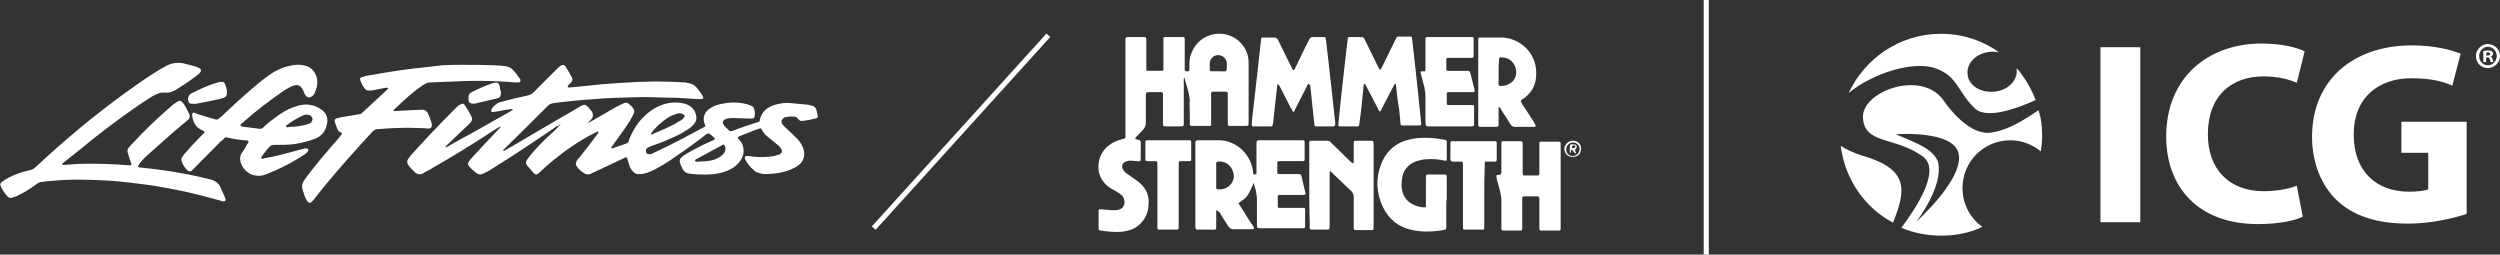 <?xml version="1.0" encoding="utf-8"?>
<!-- Generator: Adobe Illustrator 27.9.0, SVG Export Plug-In . SVG Version: 6.00 Build 0)  -->
<svg version="1.1" id="Ebene_2_00000054953043543783017660000002628757756657442711_"
	 xmlns="http://www.w3.org/2000/svg" xmlns:xlink="http://www.w3.org/1999/xlink" x="0px" y="0px" viewBox="0 0 540 55"
	 style="enable-background:new 0 0 540 55;" xml:space="preserve">
<rect x="0" y="0" width="540" height="55" fill="#333333" stroke="none"/>
<style type="text/css">
	.st0{fill:#FFFFFF;}
	.st1{enable-background:new    ;}
</style>
<g>
	<g>
		<rect x="453.7" y="10.2" class="st0" width="8.6" height="37.8"/>
	</g>
	<g>
		<g class="st1">
			<g>
				<path class="st0" d="M497.4,46.8c-1.6,0.8-5,1.6-9.7,1.6c-13.1,0-19.8-8.2-19.8-18.9c0-12.9,9.2-20.1,20.6-20.1
					c4.4,0,7.8,0.9,9.3,1.7l-1.7,6.8c-1.7-0.8-4.2-1.4-7.2-1.4c-6.8,0-12,4.1-12,12.5c0,7.5,4.5,12.3,12.1,12.3
					c2.6,0,5.5-0.5,7.1-1.2L497.4,46.8z"/>
				<path class="st0" d="M532.8,46.2c-2.7,0.9-7.6,2.1-12.6,2.1c-6.9,0-11.9-1.7-15.4-5c-3.4-3.2-5.4-8.2-5.4-13.7
					c0-12.6,9.2-19.8,21.6-19.8c4.8,0,8.6,1,10.5,1.8l-1.8,6.9c-2-0.9-4.6-1.6-8.8-1.6c-7.1,0-12.5,4.1-12.5,12.2
					c0,7.8,4.8,12.3,11.9,12.3c1.9,0,3.5-0.2,4.2-0.5V33h-5.8v-6.7h14.1L532.8,46.2C532.8,46.2,532.8,46.2,532.8,46.2z"/>
				<path class="st0" d="M537,12h0.3c0.3,0,0.6-0.1,0.6-0.3s-0.2-0.4-0.5-0.4c-0.1,0-0.2,0-0.3,0L537,12L537,12z M537,13.4h-0.6V11
					c0.2,0,0.5-0.1,1-0.1s0.8,0.1,0.9,0.2c0.1,0.1,0.2,0.3,0.2,0.5c0,0.3-0.2,0.5-0.5,0.6l0,0c0.2,0.1,0.3,0.3,0.4,0.6
					c0.1,0.4,0.1,0.5,0.2,0.6H538c-0.1-0.1-0.1-0.3-0.2-0.6c-0.1-0.3-0.2-0.4-0.5-0.4H537L537,13.4C537,13.4,537,13.4,537,13.4z
					 M535.5,12.1c0,1.2,0.9,2,1.9,2s1.9-0.9,1.9-2s-0.9-2-1.9-2S535.5,11,535.5,12.1 M540,12.1c0,1.4-1.2,2.6-2.6,2.6
					c-1.5,0-2.6-1.1-2.6-2.6c0-1.4,1.2-2.6,2.6-2.6C538.9,9.6,540,10.7,540,12.1"/>
				<path class="st0" d="M418.2,14.8c4.8,1.7,4.8,5.5,8.7,8.9c2.6,1.8,8.2,0,12.8-2.1c-1-2.6-2.4-4.9-4.1-6.9c0,0.1,0,0.1,0,0.2
					c0.3,2.4-1.8,4.6-4.8,4.9c-2.9,0.3-5.6-1.3-5.8-3.7c-0.3-2.4,1.8-4.6,4.8-4.9c0.6-0.1,1.4,0,2,0.1c-3.5-2.5-7.8-4-12.6-4
					c-8.8,0-16.4,5.3-19.9,12.8C404.5,15.8,413.4,13,418.2,14.8"/>
				<path class="st0" d="M402.2,33.6c-1.9-0.6-3.4-1.3-4.6-2.1c0.9,7.2,5.2,13.4,11.3,16.6C411.6,41.2,412.6,36.6,402.2,33.6"/>
				<path class="st0" d="M419.6,21.4c-4.9-6.3-17.6-1.6-17.2,4.1s6.6,3.9,12.8,8.2c4.1,2.8-0.8,10.5-4.5,15.5
					c2.6,1.1,5.5,1.7,8.6,1.7c3.2,0,6.2-0.6,8.9-1.9c-2.6-1.8-4.3-4.9-4.3-8.4c0-5.7,4.6-10.3,10.3-10.3c2.5,0,4.8,0.9,6.6,2.4
					c0.2-1.2,0.3-2.3,0.3-3.4c0-1.9-0.2-3.8-0.8-5.5c-3,2.1-6.6,4.3-10,4.8C426.9,29.3,422.8,26.1,419.6,21.4 M413.9,47.9
					c0,0,6-7.6,4.7-13c-1.2-2.8-4.4-3.9-9.1-5.9c0,0,12.8-1,13.6,4.4C424,38.9,413.9,47.9,413.9,47.9"/>
			</g>
		</g>
	</g>
</g>
<path class="st0" d="M127.1,26.4c0.3,0.1,0.5-0.2,0.8-0.3c1.7-1,3.3-1.9,5-2.9c0.6-0.3,1.2-0.6,1.8-0.9c0.5-0.2,0.9-0.1,1.2,0.2
	c0.3,0.3,0.6,0.5,0.8,0.8c0.3,0.4,0.4,0.8,0.2,1.2c-0.3,0.6-0.6,1.2-0.9,1.7c-1.1,1.7-2.3,3.3-3.5,5c-0.2,0.3-0.4,0.5-0.5,0.8
	c0.1,0,0.1,0.1,0.1,0.1c1.1-0.4,2.1-0.7,3.2-1.1c0.2-0.1,0.4-0.2,0.5-0.5c0.1-0.2,0.1-0.4,0.2-0.6c0.8-2,2-3.8,3.6-5.2
	c1.5-1.3,3.2-2.2,5.2-2.5c1-0.1,2.1-0.1,3.1,0.2c1.4,0.4,2.3,1.3,2.5,2.8c0.1,0.6-0.1,1.1-0.5,1.6c-0.3,0.4-0.7,0.7-1.1,1
	c-0.9,0.6-1.9,1.2-2.8,1.6c-1.7,0.8-3.4,1.5-5.2,2.1c-0.2,0.1-0.3,0.1-0.5,0.2c-0.7,0.3-0.9,0.6-0.7,1.3c0.1,0.2,0.2,0.3,0.4,0.3
	c0.3,0,0.6,0,0.8-0.1c0.4-0.2,0.9-0.4,1.3-0.6c3.2-1.5,6.4-3.2,9.5-4.9c0.2-0.1,0.4-0.2,0.6-0.3c0.2-0.1,0.2-0.2,0.1-0.4
	c-0.1-0.2-0.1-0.4-0.2-0.5c-0.3-1.2,0.1-2.2,1-2.9c0.4-0.3,0.9-0.6,1.4-0.8c2.2-0.7,4.5-0.9,6.8-0.3c0.1,0,0.2,0,0.3,0.1
	c0.4,0.2,1,0.2,1.2,0.7c0.3,0.6,0.3,1.2,0.2,1.8c0,0.3-0.2,0.5-0.5,0.5s-0.5,0-0.8,0c-1.1,0-2.1-0.1-3.2-0.1c-0.4,0-0.9,0-1.3,0.1
	c-0.2,0-0.4,0.1-0.6,0.2c-0.4,0.2-0.6,0.5-0.4,0.9c0.3,0.7,0.9,1.1,1.4,1.6c0.2,0.1,0.4,0,0.5,0c1.6-0.6,3.3-1.2,4.9-1.7
	c0.3-0.1,0.6-0.2,0.9-0.3c0.1,0,0.2-0.1,0.2-0.3c0.5-2.4,2.3-3.2,4.3-3.6c0.9-0.2,1.8-0.2,2.7-0.1c1.1,0.1,2.1,0.2,3.2,0.3
	c0.3,0,0.6,0.1,0.9,0.2c0.7,0.1,1.1,0.5,1.2,1.2c0.1,0.3,0.1,0.6,0.2,0.9c0.1,0.5,0,0.6-0.5,0.7c-0.4,0.1-0.9,0.2-1.3,0.3
	c-0.4,0.1-0.9,0.1-1.3,0.2c-0.4,0.1-0.8,0-1.1-0.4c-0.2-0.4-0.6-0.5-1-0.5c-0.6-0.1-1.2,0-1.7,0.1c-0.2,0-0.3,0.1-0.4,0.2
	c-0.5,0.3-0.6,0.7-0.4,1.2c0.2,0.3,0.4,0.5,0.6,0.7c0.5,0.5,1,0.9,1.5,1.4c0.6,0.6,1.3,1.2,1.8,1.9c0.5,0.7,0.8,1.4,0.9,2.2
	c0.1,0.8-0.1,1.5-0.6,2.2c-0.4,0.5-0.9,0.8-1.4,1.1c-1,0.5-2.1,0.9-3.2,1.1c-0.9,0.2-1.8,0.2-2.7,0.3c-0.6,0-1.2,0-1.7-0.2
	c-0.4-0.1-0.8-0.2-1.1-0.5c-0.9-0.7-1.5-1.5-2-2.4c0-0.1-0.1-0.2-0.1-0.3c-0.1-0.3,0.1-0.5,0.4-0.5c0.4,0,0.7,0,1.1,0.1
	c1.6,0.2,3.2,0.2,4.8-0.1c0.4-0.1,0.8-0.2,1.1-0.3c0.6-0.3,0.8-0.7,0.4-1.3c-0.2-0.3-0.4-0.6-0.7-0.8c-0.4-0.3-0.8-0.6-1.1-0.9
	c-0.9-0.7-1.9-1.4-2.4-2.5c-0.1-0.2-0.3-0.2-0.5-0.1c-0.6,0.2-1.3,0.4-1.9,0.7c-0.8,0.3-1.7,0.6-2.5,1c-0.3,0.1-0.3,0.3-0.1,0.5
	c0.4,0.4,0.7,0.8,0.9,1.3c0.3,0.9,0.3,1.7,0,2.5c-0.4,1-1.1,1.8-2,2.4c-0.9,0.6-2,1-3,1.2c-0.9,0.2-1.9,0.3-2.9,0.3
	c-1.2,0-2.4,0-3.7-0.2c-0.6-0.1-1-0.4-1.3-0.9c-0.2-0.5-0.5-0.9-0.6-1.4c-0.2-0.5,0-1,0.4-1.3c0.3-0.3,0.7-0.5,1-0.7
	c1.7-1,3.5-1.9,5.3-2.7c0.3-0.1,0.6-0.2,0.8-0.5v-0.1c-0.4-0.4-0.8-0.8-1.3-1.1c-0.6,0.1-1,0.6-1.4,0.9c-1.8,1.3-3.5,2.6-5.3,3.8
	c-1.4,1-2.9,2-4.4,2.8c-0.9,0.5-1.9,1-2.9,1.2c-0.3,0.1-0.6,0.1-1,0.1c-0.7,0.1-1.2-0.3-1.6-0.8c-0.3-0.4-0.5-0.8-0.6-1.2
	c-0.1-0.3-0.2-0.7-0.3-1c-0.2-0.7-0.2-0.8-0.9-0.4c-2.3,1.1-4.5,2.1-6.8,3.2c-0.2,0.1-0.3,0.2-0.5,0.2c-0.4,0.1-0.8,0.1-1.1-0.1
	c-0.6-0.4-1.2-0.8-1.6-1.4c-0.4-0.5-0.4-0.8-0.1-1.4c0.1-0.2,0.3-0.4,0.5-0.6c1.3-1.6,2.5-3.2,3.7-4.8c0.2-0.3,0.4-0.5,0.5-0.8
	c-0.2-0.2-0.3-0.1-0.4,0c-1,0.5-2,1-3,1.6c-3.3,2-6.3,4.3-9.1,6.9c-0.1,0.1-0.3,0.3-0.4,0.4c-0.5,0.4-0.8,0.4-1.2-0.1
	c-0.4-0.5-0.9-1-1.3-1.5s-0.3-1,0-1.4c0.4-0.5,0.8-1,1.2-1.5c1.4-1.6,2.9-3.1,4.5-4.5c0.3-0.3,0.6-0.6,0.9-0.9
	c0.1-0.1,0.2-0.2,0.1-0.3c0.1,0,0.2,0,0.3-0.1c0.1-0.1,0.2-0.2,0.4-0.3c-0.1,0-0.1,0,0,0c0,0,0,0,0,0.1c-0.3,0-0.6,0-0.7,0.3
	c-0.4,0-0.6,0.2-0.8,0.4c-3.7,2.5-7.4,5-11.2,7.4c-1,0.6-2,1.3-3,1.9c-0.4,0.2-0.8,0.4-1.2,0.6c-0.6,0.3-1.1,0.2-1.6-0.2
	s-1-0.8-1.4-1.3c-0.4-0.4-0.4-0.8,0-1.3c0.2-0.3,0.5-0.5,0.7-0.8c2-2.2,4-4.3,6.1-6.5v-0.1v0.1c-0.1,0-0.2,0-0.3,0
	c-0.2,0.1-0.4,0.3-0.7,0.4c-4.7,3.1-9.4,6-14.3,8.8c-0.5,0.3-1,0.5-1.4,0.8c-0.8,0.4-1.5,0.3-2.1-0.4c-0.4-0.4-0.8-0.8-1.1-1.2
	c-0.5-0.7-0.4-1.2,0.1-1.8c0.1-0.1,0.2-0.2,0.3-0.4c2.9-3.2,5.9-6.4,9-9.5c0.3-0.3,0.7-0.7,1-1c0.2-0.2,0.4-0.4,0.7-0.5
	c0.5-0.3,0.8-0.3,1.1,0.3c0.5,0.7,0.9,1.4,1.3,2.2c0.3,0.6,0.2,0.9-0.2,1.4c-0.2,0.2-0.3,0.3-0.5,0.5c-1.5,1.4-2.9,2.8-4.4,4.2
	c-0.2,0.2-0.5,0.4-0.5,0.7c0,0,0,0-0.1,0l0,0v-0.1c0.3,0.1,0.5-0.1,0.7-0.2c1.6-0.9,3.1-1.8,4.7-2.6c2.8-1.6,5.7-3.2,8.5-4.8
	c0.3-0.2,0.6-0.3,0.8-0.5c-0.2-0.2-0.4-0.1-0.6-0.1c-1,0.1-1.9,0.3-2.9,0.5c-0.3,0-0.6,0.1-1,0.1c-0.1,0-0.2-0.1-0.2-0.3
	c0-0.2,0.1-0.4,0.2-0.5c0.5-0.7,1.1-1.2,2-1.4c1-0.3,2.1-0.5,3.1-0.8c0.9-0.2,1.8-0.4,2.7-0.6c0.5-0.1,0.9-0.4,1.3-0.8
	c1.6-1.6,3.2-3.2,4.8-4.8c0.3-0.3,0.7-0.7,1.1-0.9c0.3-0.1,0.5-0.1,0.7,0.1c0.1,0.1,0.2,0.2,0.3,0.4c0.4,0.6,0.8,1.3,1.1,1.9
	c0.4,0.7,0.3,0.9-0.2,1.5c-0.2,0.2-0.5,0.4-0.6,0.7c0.1,0.2,0.2,0.2,0.4,0.2c1.4-0.1,2.8-0.3,4.2-0.4c0.9-0.1,1.9-0.2,2.8-0.3
	c2.6-0.2,5.2-0.4,7.8-0.5c1.3,0,2.6-0.1,3.9-0.1c2,0,4.1,0.1,6.1,0.2c0.2,0,0.4,0,0.6,0.1c1,0.1,1.7,0.5,2.3,1.3
	c0.4,0.5,0.8,1,1.1,1.6c0.2,0.3,0.1,0.6-0.3,0.6c-0.3,0-0.6,0-0.9,0c-1.9-0.1-3.9-0.3-5.8-0.3c-2.4,0-4.8-0.2-7.2-0.1
	c-3,0.1-6,0.1-9.1,0.4c-3,0.2-6.1,0.5-9.1,0.9c-0.4,0.1-0.7,0.2-1,0.5c-3.2,3.2-6.4,6.4-9.6,9.5c-0.1,0.1-0.1,0.1-0.1,0.3
	c0.3,0,0.5-0.2,0.7-0.3c3-1.7,5.9-3.5,8.9-5.2c2.3-1.4,4.7-2.7,7-4.1c0.9-0.5,1.1-0.5,1.8,0.2c0.2,0.2,0.4,0.5,0.6,0.7
	c0.5,0.7,0.5,1.3,0,1.9C127.5,26,127.3,26.2,127.1,26.4C127.1,26.2,127,26.3,127.1,26.4c-0.2,0-0.2,0.1-0.1,0.3h-0.1v-0.1
	C127,26.6,127.1,26.5,127.1,26.4z M140.6,29.1c0.3-0.1,0.4-0.1,0.5-0.2c1.6-0.7,3.1-1.3,4.6-2.1c0.5-0.3,0.9-0.6,1.4-0.8
	c0.3-0.2,0.5-0.4,0.7-0.7c0.2-0.2,0.1-0.5-0.2-0.6c-0.5-0.3-1-0.3-1.5-0.1c-0.6,0.2-1.2,0.4-1.8,0.8c-1.4,0.9-2.6,2-3.6,3.3
	C140.7,28.7,140.7,28.8,140.6,29.1z M151.3,34.9c0.6,0,1.3-0.1,2.1-0.2c0.7-0.1,1.4-0.4,2.1-0.8c0.4-0.3,0.8-0.6,1-1
	s0.3-0.8,0.1-1.3c-0.2-0.4-0.3-0.5-0.7-0.2c-1.7,0.9-3.3,1.8-5,2.7c-0.3,0.2-0.7,0.2-0.8,0.7c0.3,0.2,0.7,0.1,1,0.1
	C151.1,34.9,151.1,34.9,151.3,34.9z"/>
<path class="st0" d="M255.8,16.7c-0.2,0.5-0.1,0.9-0.1,1.2c0,2.8,0,5.7,0,8.5c0,0.9,0,0.9-0.9,0.9s-1.9,0-2.8,0
	c-0.8,0-0.8,0-0.8-0.9c0-1.7,0-3.4,0-5.1c0-1.6,0.2-1.4-1.4-1.4c-0.5,0-0.9,0-1.4,0c-0.9,0-0.9,0-0.9,0.9c0,0.6,0,1.3,0,1.9
	c0,1.3,0,2.6,0,3.9c0,0.5-0.2,0.9-0.5,1.3c-0.5,0.5-1,1.1-1.5,1.6c-0.1,0.1-0.3,0.3-0.3,0.5c0.3,0.2,0.8,0.1,1.1,0.4
	c0.2,0.3,0.1,0.8,0.1,1.2c0,0.8,0,1.6,0,2.4c0,0.3,0,0.5-0.1,0.8c-0.3,0.1-0.5,0-0.8,0c-0.4,0-0.8-0.1-1.2-0.1c-0.3,0-0.5,0-0.8,0.1
	c-0.5,0.1-1,0.4-1.1,1c-0.1,0.5,0.2,0.9,0.5,1.3c0.2,0.2,0.4,0.3,0.5,0.4c0.7,0.5,1.3,0.9,2,1.4c0.3,0.2,0.7,0.5,1,0.8
	c1.2,1.2,1.8,2.5,1.7,4.2c0,0.6-0.1,1.2-0.2,1.7c-0.5,1.8-1.6,3.1-3.3,3.9c-1,0.4-2.1,0.6-3.2,0.6c-1.2,0-2.4-0.1-3.6-0.3
	c-0.5-0.1-0.5-0.1-0.5-0.6c0-1.2,0-2.4,0-3.6c0-0.4,0.1-0.4,0.5-0.4s0.7,0.1,1.1,0.1c0.6,0.1,1.2,0.1,1.8,0.1c0.3,0,0.6,0,0.9-0.1
	c0.8-0.2,1.2-0.7,1.3-1.5c0-0.7-0.2-1.3-0.7-1.7c-0.3-0.3-0.7-0.5-1-0.7c-0.5-0.3-0.9-0.5-1.4-0.8c-3.7-2.4-3-7.2-0.3-9.2
	c0.9-0.7,1.9-1.1,3.1-1.4c0.5-0.1,0.5-0.1,0.5-0.6c0-0.3,0-0.5,0-0.8c0-6.5,0-12.9,0-19.4c0-1.3-0.1-1.2,1.2-1.2c0.9,0,1.9,0,2.8,0
	c0.4,0,0.5,0.1,0.5,0.5c0,0.2,0,0.5,0,0.7c0,1.7,0,3.4,0,5.1c0,0.3,0,0.5,0,0.8c0,0.1,0.1,0.2,0.3,0.2c0.1,0,0.2,0,0.3,0
	c0.8,0,1.7,0,2.5,0c0.6,0,0.6-0.1,0.6-0.6s0-0.9,0-1.4c0-1.4,0-2.8,0-4.2c0-0.3,0-0.5,0-0.8c0-0.2,0.1-0.3,0.4-0.3h0.1
	c1.2,0,2.4,0,3.6,0c0.4,0,0.5,0.1,0.5,0.5c0,1.9,0,3.7,0,5.6c0,0.3,0,0.6,0,0.9c0,0.2,0.1,0.4,0.4,0.4c0.1,0,0.3,0,0.4,0
	c0.2,0,0.2-0.1,0.2-0.3c0-0.4,0-0.8,0-1.3c0-0.9,0.2-1.9,0.6-2.7c1.2-2.7,3.9-4,6.4-3.8c3.1,0.3,5.2,2.5,5.7,5.1
	c0.1,0.5,0.1,1,0.1,1.4c0,4.2,0,8.4,0,12.5c0,0.9,0,0.9-0.8,0.9c-1,0-1.9,0-2.9,0c-0.8,0-0.8,0-0.8-0.8c0-1.7,0-3.5,0-5.2
	c0-1.6,0.2-1.4-1.4-1.4c-0.6,0-1.2,0-1.7,0s-0.5,0.1-0.5,0.6c0,0.2,0,0.5,0,0.7c0,1.7,0,3.4,0,5.1c0,0.3,0,0.5,0,0.8
	c0,0.1-0.1,0.2-0.3,0.2c-0.1,0-0.3,0-0.4,0c-1.1,0-2.1,0-3.2,0c-0.7,0-0.7,0-0.7-0.7c0-0.6,0-1.2,0-1.8c0-1.1-0.1-2.1,0-3.2
	C256.8,19.9,256.3,18.4,255.8,16.7z M263.1,15.4L263.1,15.4c0.1,0,0.2,0,0.3,0c1.9,0,1.5,0.3,1.6-1.7c0-0.1,0-0.1,0-0.2
	c-0.2-0.9-0.9-1.6-1.9-1.6c-0.9,0-1.7,0.7-1.8,1.7c0,0.5,0,1,0,1.4c0,0.2,0.1,0.4,0.4,0.4C262.1,15.4,262.6,15.4,263.1,15.4z"/>
<path class="st0" d="M29.8,36c0.2,0.2,0.5,0.2,0.7,0.2c5,0.5,9.9,1.3,14.7,2.5c1.3,0.3,2.2,0.9,2.6,2.2c0.3,0.7,0.7,1.4,0.9,2.1
	c0.1,0.3-0.1,0.5-0.4,0.5c-0.3,0-0.6-0.1-0.8-0.2c-2.9-0.8-5.9-1.6-8.9-2.2c-2.6-0.5-5.1-1-7.7-1.3c-2.1-0.3-4.2-0.5-6.2-0.7
	c-2.9-0.2-5.7-0.3-8.6-0.3c-2.1,0-4.2,0.2-6.4,0.4c-0.2,0-0.4,0.1-0.7,0.1c-0.5,0-0.9,0.3-1.3,0.6c-1.3,1-2.7,1.8-4.2,2.5
	c-0.3,0.1-0.6,0.2-0.9,0.3c-0.4,0.1-0.8,0-1.1-0.4c-0.5-0.6-1-1.3-1.3-2c-0.2-0.4-0.2-0.7,0.2-1c0.5-0.4,1-0.7,1.6-1
	c1.4-0.7,2.8-1.2,4.3-1.5c0.6-0.1,1.1-0.4,1.5-0.8c6.2-5.8,12.7-11.2,19.6-16.2c2-1.4,3.9-2.8,6-4.1c0.8-0.5,1.6-1,2.4-1.4
	c1.2-0.7,2.5-0.9,3.9-0.6c0.8,0.2,1.6,0.4,2.3,0.6c0.3,0.1,0.6,0.2,0.8,0.3c0.7,0.3,0.8,0.7,0.3,1.2c-0.2,0.2-0.4,0.4-0.7,0.6
	c-1.4,1.1-2.9,2-4.4,3c-0.7,0.4-1.5,0.7-2.3,0.6c-1.1-0.1-1.9,0.3-2.8,0.8c-4.3,2.7-8.3,5.7-12.3,8.8c-2.2,1.8-4.4,3.6-6.6,5.3
	c-0.2,0.1-0.3,0.3-0.5,0.4c-0.1,0.1-0.2,0.1-0.1,0.2c0,0,0.1,0.1,0.2,0.1c0.2,0,0.4,0,0.6,0c0.9-0.1,1.8-0.1,2.7-0.2
	c3.6-0.1,7.3,0,10.9,0.3c0.1,0,0.3,0,0.4,0s0.2-0.1,0.2-0.2c0-0.2-0.1-0.4-0.2-0.6c-0.2-0.6-0.4-1.3-0.6-1.9
	c-0.1-0.4-0.1-0.8,0.2-1.1c0.3-0.4,0.6-0.7,1-1.1c2.5-2.7,5.1-5.2,7.9-7.6c0.4-0.4,0.9-0.8,1.4-1.1c0.7-0.5,1-0.4,1.5,0.2
	c0.5,0.7,0.9,1.5,1.3,2.4c0.2,0.4,0.1,0.8-0.2,1.1c-0.2,0.2-0.5,0.4-0.7,0.6c-2.7,2.2-5.3,4.6-7.9,6.9c-0.6,0.5-1.2,1.1-1.7,1.7
	C30,35.6,29.8,35.8,29.8,36z"/>
<path class="st0" d="M262.7,45.4c0,1,0,1.9,0,2.9c0,1.5,0.2,1.3-1.3,1.3c-0.9,0-1.8,0-2.7,0c-0.4,0-0.4-0.1-0.5-0.5
	c0-0.2,0-0.5,0-0.7c0-5.6,0-11.3,0-16.9c0-1.2-0.1-1.2,1.1-1.2c1.3,0,2.5,0,3.8,0c3.6-0.1,6.9,2.7,7.5,6.4c0,0.3,0.1,0.5,0.1,0.8
	c0,0.1,0.2,0.2,0.3,0.2c0.2,0,0.3-0.1,0.4-0.2c0-0.3,0-0.6,0-0.9c0-1.8,0-3.6,0-5.4c0-0.8,0-0.9,0.9-0.9c2.9,0,5.8,0,8.7,0
	c0.1,0,0.2,0,0.3,0c0.5,0,0.5,0.1,0.5,0.5c0,1.2,0,2.4,0,3.6c0,0.4-0.1,0.4-0.5,0.4c-0.3,0-0.6,0-0.9,0c-1.3,0-2.6,0-4,0
	c-0.5,0-0.5,0.1-0.5,0.5c0,0.6,0,1.3,0,1.9c0,0.4,0.1,0.4,0.5,0.4c1.1,0,2.2,0,3.3,0c0.3,0,0.6,0,0.9,0s0.4,0.1,0.5,0.4
	c0.3,1.3,0.6,2.6,0.9,3.8c0,0.1,0,0.1,0,0.2c-0.3,0.1-0.6,0.1-0.8,0.1c-1.4,0-2.8,0-4.2,0c-0.2,0-0.5,0-0.7,0s-0.3,0.1-0.3,0.3
	c0,0.7,0,1.5,0,2.2c0,0.2,0.1,0.3,0.3,0.3c0.2,0,0.4,0,0.7,0c1.3,0,2.6,0,3.9,0c0.2,0,0.5,0,0.7,0s0.3,0.1,0.3,0.3c0,0.5,0,1,0,1.5
	c0,0.7,0,1.5,0,2.2c0,0.3-0.1,0.4-0.4,0.4c-0.2,0-0.3,0-0.5,0c-2.9,0-5.7,0-8.6,0c-0.9,0-0.9,0-0.9-0.9c0-1.6,0-3.3,0-4.9
	c0-1-0.1-2-0.4-2.9c-0.1-0.4-0.2-0.7-0.3-1.1c-1.5,3.6-1.8,3.2-3.3,4.4c0.3,0.5,0.6,0.9,0.9,1.4c0.3,0.4,0.6,0.9,0.8,1.3
	c0.3,0.5,0.6,0.9,0.9,1.4c0.3,0.4,0.6,0.8,0.8,1.3c-0.1,0.2-0.3,0.2-0.4,0.2c-1.4,0-2.8,0-4.2,0c-0.4,0-0.6-0.2-0.9-0.5
	c-0.7-1.1-1.4-2.1-2-3.2C263.2,45.8,263.1,45.5,262.7,45.4z M262.7,37.9L262.7,37.9c0,0.1,0,0.3,0,0.4c0,0.7,0,1.5,0,2.2
	c0,0.3,0.1,0.4,0.4,0.4c0.2,0,0.4,0,0.6,0c1.3-0.1,2.3-0.9,2.7-2.1c0.5-1.6-0.8-4.1-3.2-3.9c-0.4,0-0.5,0.1-0.5,0.5
	C262.7,36.2,262.7,37.1,262.7,37.9z"/>
<path class="st0" d="M53.7,30.5c-0.3-0.2-0.6-0.2-0.9-0.2c-1.2-0.1-2.5-0.3-3.7-0.6c-0.3-0.1-0.5,0-0.7,0.2
	c-0.2,0.3-0.5,0.5-0.8,0.7c-1.8,1.9-3.7,3.7-5.5,5.6c-0.2,0.2-0.4,0.4-0.6,0.6c-0.3,0.3-0.7,0.3-1,0c-0.6-0.6-1.1-1.3-1.3-2.1
	c-0.1-0.2,0-0.5,0.1-0.7c0.2-0.2,0.3-0.5,0.5-0.7c1.2-1.4,2.5-2.8,3.8-4.1c0.2-0.2,0.3-0.3,0.5-0.5c0.1-0.1,0.1-0.3-0.1-0.4
	c-0.3-0.1-0.5-0.3-0.8-0.4c-1.1-0.7-1.6-1.8-1.7-3.1c0-0.4,0.2-0.6,0.6-0.4c1.2,0.5,2.5,0.8,3.8,1.2c0.2,0.1,0.4,0.1,0.7,0.2
	c0.2,0.1,0.4,0,0.6-0.1c0.2-0.2,0.4-0.4,0.6-0.5c2.4-2.3,4.8-4.5,7.3-6.6c1-0.9,2.1-1.7,3.2-2.5c1.3-0.9,2.8-1.6,4.4-1.9
	c0.9-0.2,1.8-0.3,2.8-0.1c1.5,0.2,2.5,1.2,2.9,2.6c0.3,1.1,0.1,2.2-0.4,3.3c-0.1,0.3-0.3,0.6-0.6,0.8c-0.5,0.4-1.1,0.3-1.4-0.2
	c-0.2-0.2-0.3-0.5-0.4-0.8s-0.3-0.6-0.5-0.9c-0.3-0.4-0.8-0.6-1.3-0.5c-0.4,0.1-0.8,0.2-1.1,0.4c-0.6,0.3-1.1,0.6-1.7,1
	c-3,2.1-5.9,4.3-8.7,6.8c-0.1,0.1-0.2,0.2-0.3,0.3c-0.1,0.1-0.1,0.3,0.1,0.4c0.5,0.1,1,0.2,1.4,0.2c0.8,0.1,1.6,0.2,2.4,0.3
	c0.4,0.1,0.7,0,1-0.3c0.9-0.9,2-1.7,3.1-2.5c1-0.7,2.1-1.4,3.3-1.8c1-0.4,2.1-0.7,3.3-0.6c1.1,0.1,2.1,0.5,3,1.2
	c1,0.8,1.3,1.9,1,3.1c-0.3,1.4-1,2.4-2.4,3s-2.9,0.9-4.4,1.2c-1.5,0.2-3,0.2-4.5,0.2c-0.5,0-0.8,0.1-1.2,0.5c-0.5,0.6-1,1.2-1.5,1.9
	c-0.1,0.2-0.3,0.3-0.1,0.5c0.1,0.2,0.4,0.1,0.5,0c1.1-0.2,2.3-0.4,3.4-0.7c1.7-0.4,3.3-0.9,4.9-1.3c0.3-0.1,0.7-0.2,1-0.1
	c0.3,0,0.4,0.3,0.2,0.6c-0.2,0.3-0.5,0.5-0.8,0.7c-2,1.4-4.2,2.5-6.4,3.5c-0.6,0.2-1.1,0.5-1.7,0.7c-0.3,0.1-0.6,0.2-0.9,0.3
	c-2.3,0.4-4.3-0.9-4.8-3.2c-0.1-0.6,0-1.1,0.3-1.6s0.6-0.9,0.9-1.4C53.4,31,53.7,30.9,53.7,30.5z M62.8,27.4c1,0,2.1-0.2,3.1-0.4
	c0.3-0.1,0.6-0.2,0.9-0.3c0.3-0.1,0.5-0.3,0.6-0.6c0.2-0.3,0.1-0.6-0.1-0.9c-0.2-0.2-0.4-0.4-0.7-0.4c-0.5-0.1-0.9,0-1.3,0.2
	c-1.2,0.6-2.3,1.2-3.3,2c-0.1,0.1-0.2,0.1-0.2,0.2c0,0,0,0.1,0,0.2l0.1,0.1C62.2,27.5,62.5,27.4,62.8,27.4z"/>
<path class="st0" d="M73.9,28.8c-1-0.6-0.8-0.4-1.2-1.4c-0.2-0.4-0.3-0.8-0.4-1.2c-0.1-0.3,0.1-0.5,0.3-0.6c0.4-0.1,0.8-0.2,1.2-0.3
	c1.2-0.2,2.4-0.4,3.6-0.6c0.3,0,0.6-0.1,0.8-0.3c1.8-1.7,3.7-3.4,5.5-5.1c0.1-0.1,0.1-0.1,0.1-0.3c-0.2-0.1-0.5,0-0.7,0
	c-0.9,0.2-1.7,0.3-2.6,0.5c-1.3,0.2-1.6,0-2.2-1.1c-0.2-0.4-0.4-0.8-0.5-1.1c-0.1-0.3,0-0.5,0.3-0.6s0.6-0.2,0.9-0.3
	c3.4-0.6,6.9-1.2,10.4-1.6c2.1-0.2,4.1-0.5,6.2-0.7C97,14,98.4,14,99.8,14c2.3,0,4.6,0,6.9,0.1c0.8,0,1.7,0.1,2.5,0.2
	c0.6,0.1,1.1,0.3,1.5,0.7c0.6,0.6,1.1,1.3,1.6,2c0,0.1,0.1,0.1,0.1,0.2c0.1,0.3,0,0.5-0.3,0.6c-0.2,0-0.4,0-0.6,0
	c-0.5,0-1,0-1.4-0.1c-3.1-0.2-6.3-0.3-9.5-0.2c-2.5,0.1-5.1,0.2-7.6,0.3c-0.6,0-1,0.2-1.5,0.5c-2.3,1.5-4.2,3.3-6.2,5.2
	c-0.1,0.1-0.1,0.1-0.2,0.2c0,0.1-0.1,0.2-0.1,0.2c0,0.1,0.1,0.1,0.2,0.1c1.1-0.1,2.2-0.1,3.4-0.2c0.9,0,1.7-0.1,2.6-0.1
	c0.5,0,0.9,0.2,1.2,0.7c0.3,0.7,0.6,1.4,0.8,2.1c0.1,0.2,0.1,0.4,0.1,0.6c0,0.3-0.2,0.5-0.4,0.6c-0.3,0.1-0.6,0.1-1,0
	c-1.1,0-2.3-0.1-3.4-0.1c-2.3,0-4.6,0.1-6.9,0.3c-0.5,0-0.8,0.2-1.2,0.6c-0.8,0.9-1.6,1.7-2.4,2.6c-3.5,3.9-7,7.8-10.2,12
	c-0.2,0.2-0.4,0.4-0.6,0.6c-0.2,0.2-0.5,0.1-0.7-0.1c-0.1-0.1-0.2-0.3-0.3-0.4c-0.4-0.8-0.7-1.7-0.9-2.5c-0.1-0.6,0-1.1,0.3-1.6
	c0.2-0.3,0.4-0.6,0.7-1c2.2-2.9,4.5-5.6,6.9-8.3C73.5,29.3,73.8,29.1,73.9,28.8z"/>
<path class="st0" d="M282.7,18.1c-0.4,0.2-0.4,0.5-0.5,0.7c-0.8,1.6-1.7,3.3-2.5,4.9c0,0.1-0.1,0.2-0.1,0.3c-0.1,0.2-0.3,0.2-0.4,0
	s-0.2-0.5-0.4-0.7c-0.8-1.6-1.6-3.1-2.4-4.7c-0.1-0.1-0.1-0.2-0.2-0.3c0,0-0.1-0.1-0.2-0.1l-0.1,0.1c-0.1,1.2-0.3,2.4-0.4,3.6
	c-0.2,1.5-0.3,3-0.5,4.5c0,0.2,0,0.3-0.1,0.5c-0.1,0.4-0.1,0.4-0.5,0.4c-0.1,0-0.2,0-0.3,0c-1,0-2,0-3,0c-0.2,0-0.3,0-0.5,0
	c-0.1,0-0.2-0.1-0.2-0.3c0-0.3,0-0.5,0-0.8c0.2-1.4,0.3-2.9,0.5-4.3c0.2-2.1,0.5-4.2,0.7-6.2c0.3-2.4,0.5-4.8,0.8-7.2
	c0-0.4,0.1-0.4,0.5-0.4c0.8,0,1.6,0,2.4,0c0.3,0,0.5,0.2,0.7,0.4c0.7,1.4,1.4,2.9,2.1,4.3c0.4,0.7,0.7,1.4,1.1,2.2
	c0.1,0.2,0.3,0.2,0.4,0c0.6-1.1,1.1-2.3,1.7-3.5c0.5-1,1-2,1.5-3c0.2-0.3,0.4-0.5,0.8-0.5c0.7,0,1.5,0,2.2,0c0.5,0,0.5,0,0.6,0.5
	c0.2,1.7,0.4,3.5,0.6,5.2c0.2,2.1,0.5,4.2,0.7,6.3s0.5,4.3,0.7,6.4c0,0.2,0,0.3,0,0.5s-0.1,0.3-0.3,0.4c-0.1,0-0.1,0-0.2,0
	c-1.1,0-2.3,0-3.4,0c-0.5,0-0.6,0-0.6-0.5c-0.1-0.9-0.2-1.9-0.3-2.8c-0.2-1.9-0.4-3.8-0.6-5.7C282.7,18.3,282.7,18.2,282.7,18.1z"/>
<path class="st0" d="M301.5,18.1c-0.4,0.1-0.4,0.3-0.5,0.5c-0.8,1.5-1.6,3.1-2.4,4.6c-0.1,0.3-0.3,0.5-0.4,0.8
	c-0.1,0.1-0.2,0.1-0.3,0c-0.1-0.3-0.3-0.5-0.4-0.8c-0.8-1.5-1.6-3.1-2.4-4.6c-0.1-0.2-0.1-0.4-0.5-0.5c0,0.3-0.1,0.6-0.1,0.9
	s-0.1,0.6-0.1,0.9c-0.2,2.1-0.4,4.2-0.7,6.2c0,0.3-0.1,0.5-0.1,0.8c-0.1,0.4-0.1,0.4-0.5,0.4H293c-1.1,0-2.3,0-3.4,0
	c-0.5,0-0.6-0.1-0.5-0.6c0.1-1,0.2-2,0.3-3.1c0.2-2.1,0.5-4.3,0.7-6.4s0.5-4.2,0.7-6.2c0.1-0.8,0.2-1.7,0.3-2.5
	c0-0.4,0.1-0.5,0.5-0.5c0.8,0,1.7,0,2.5,0c0.3,0,0.5,0.2,0.6,0.4c0.3,0.6,0.6,1.2,0.9,1.8c0.7,1.4,1.4,2.9,2.1,4.3
	c0.1,0.2,0.2,0.3,0.3,0.5c0.1,0.1,0.2,0.1,0.2,0c0.1-0.2,0.3-0.4,0.4-0.7c0.9-1.8,1.7-3.5,2.6-5.3c0.1-0.3,0.3-0.5,0.4-0.8
	c0.1-0.2,0.3-0.3,0.5-0.3c0.8,0,1.6,0,2.4,0c0.4,0,0.5,0.1,0.5,0.4c0.2,1.8,0.4,3.5,0.6,5.3c0.2,2.1,0.5,4.3,0.7,6.4
	c0.2,2,0.4,4,0.6,5.9c0,0.3,0,0.5,0.1,0.8c0,0.2-0.1,0.4-0.3,0.4c-0.1,0-0.2,0-0.3,0c-1.1,0-2.2,0-3.3,0c-0.5,0-0.6,0-0.6-0.6
	c-0.1-1-0.2-2-0.3-3C301.9,21.9,301.7,20,301.5,18.1z"/>
<path class="st0" d="M312.4,43.8c0,1.5,0,3.1,0,4.6c0,0.3,0,0.5,0,0.8c0,0.2-0.1,0.4-0.3,0.4c-0.3,0.1-0.7,0.2-1,0.2
	c-2,0.3-4,0.3-6-0.1c-3-0.6-5.1-2.3-6.4-5c-1.4-3-1.6-6.1-0.4-9.2c1.2-3.1,3.5-4.9,6.7-5.5c1.7-0.3,3.5-0.3,5.2-0.1
	c0.6,0.1,1.3,0.2,1.9,0.3c0.3,0.1,0.4,0.2,0.4,0.5c0,1.2,0,2.4,0,3.7c0,0.3-0.1,0.4-0.4,0.3c-1.3-0.3-2.6-0.4-3.9-0.3
	c-0.7,0-1.5,0.2-2.2,0.4c-2,0.7-3,2.1-3.2,4.1c-0.1,0.8-0.1,1.6,0.1,2.4c0.3,1.3,1.1,2.3,2.4,2.9c0.8,0.4,1.6,0.6,2.4,0.6
	c0.2,0,0.3-0.1,0.3-0.3c0-0.3,0-0.5,0-0.8c0-1.6,0-3.2,0-4.8c0-0.2,0-0.5,0-0.7c0-0.4,0.1-0.5,0.4-0.5s0.5,0,0.8,0
	c0.8,0,1.7,0,2.5,0s0.8,0,0.8,0.8c0,1.5,0,3,0,4.4C312.4,43.4,312.4,43.6,312.4,43.8z"/>
<path class="st0" d="M282.8,39.9c0-2.7,0-5.5,0-8.2c0-0.3,0-0.5,0-0.8c0-0.4,0.1-0.5,0.5-0.5c1.1,0,2.3,0,3.4,0
	c0.4,0,0.7,0.2,0.9,0.5c1.3,1.3,2.6,2.5,3.9,3.8c0.2,0.2,0.4,0.4,0.6,0.5c0.1,0.1,0.3,0,0.3-0.1c0-0.3,0-0.5,0-0.8
	c0-1.1,0-2.3,0-3.4c0-0.4,0.1-0.5,0.5-0.5c1.1,0,2.2,0,3.3,0c0.4,0,0.4,0.1,0.5,0.5c0,0.2,0,0.5,0,0.7c0,5.7,0,11.3,0,17
	c0,1.2,0.1,1.1-1.1,1.1c-0.9,0-1.9,0-2.8,0c-0.2,0-0.4-0.1-0.4-0.4c0-0.3,0-0.5,0-0.8c0-2,0-3.9,0-5.9c0-0.5-0.1-0.9-0.5-1.3
	c-1.5-1.4-2.9-2.8-4.4-4.2c-0.1-0.1-0.1-0.2-0.2-0.1c-0.1,0.1-0.1,0.2-0.1,0.2c0,0.3,0,0.6,0,0.9c0,3.5,0,6.9,0,10.4
	c0,1.2,0.1,1.1-1.1,1.1c-0.9,0-1.8,0-2.7,0c-0.4,0-0.5-0.1-0.5-0.5c0-0.3,0-0.5,0-0.8C282.8,45.5,282.8,42.7,282.8,39.9z"/>
<path class="st0" d="M323.2,37.9c0.1,0,0.2-0.1,0.3-0.1c0.8-0.1,0.8-0.1,0.8-0.9c0-1.7,0-3.4,0-5.1c0-0.2,0-0.5,0-0.7
	c0-0.6,0-0.6,0.7-0.6c1.1,0,2.2,0,3.3,0c0.5,0,0.6,0.1,0.6,0.6c0,1.7,0,3.5,0,5.2c0,0.4,0,0.7,0,1.1c0,0.4,0.1,0.5,0.5,0.5
	c0.9,0,1.8,0,2.7,0c0.3,0,0.4-0.1,0.4-0.4c0-0.3,0-0.5,0-0.8c0-1.7,0-3.4,0-5.1c0-0.3,0-0.5,0-0.8c0-0.1,0.1-0.2,0.3-0.2
	c0.1,0,0.2,0,0.3,0c1.2,0,2.3,0,3.5,0c0.4,0,0.5,0.1,0.5,0.5c0,0.2,0,0.5,0,0.7c0,5.6,0,11.2,0,16.8c0,0.3,0,0.5,0,0.8
	s-0.1,0.4-0.4,0.4c-1.3,0-2.5,0-3.8,0c-0.3,0-0.4-0.1-0.4-0.4c0-0.3,0-0.5,0-0.8c0-1.7,0-3.3,0-5c0-0.3,0-0.5,0-0.8
	c0-0.2-0.1-0.3-0.4-0.4c-0.9,0-1.8,0-2.7,0c-0.1,0-0.1,0-0.2,0c-0.2,0-0.4,0.1-0.4,0.4c0,0.3,0,0.5,0,0.8c0,1.7,0,3.4,0,5.1
	c0,0.3,0,0.5,0,0.8c0,0.2-0.1,0.3-0.3,0.3c-0.1,0-0.1,0-0.2,0c-1.2,0-2.3,0-3.5,0c-0.5,0-0.5-0.1-0.5-0.5c0-0.2,0-0.5,0-0.7
	c0-1.8,0-3.5,0-5.3c0-0.6-0.1-1.1-0.2-1.6c-0.2-0.9-0.4-1.7-0.7-2.6C323.3,38.6,323.2,38.2,323.2,37.9z"/>
<path class="st0" d="M323.7,23.1c0,1.1,0,2.2,0,3.2c0,1.1,0.1,1.1-1,1.1c-1,0-1.9,0-2.9,0c-0.4,0-0.5-0.1-0.5-0.5c0-0.2,0-0.4,0-0.6
	c0-5.7,0-11.4,0-17.1c0-1.2-0.1-1.1,1.1-1.1c1.3,0,2.5,0,3.8,0c3.2,0,6.7,2.2,7.5,6.2c0.2,1.3,0.2,2.6-0.2,3.8
	c-0.4,1.3-1.2,2.3-2.3,3.1c-0.2,0.1-0.4,0.3-0.6,0.4c-0.1,0.1-0.1,0.2-0.1,0.3c0.1,0.2,0.2,0.4,0.3,0.6c0.9,1.3,1.7,2.6,2.6,4
	c0.1,0.2,0.2,0.4,0.3,0.6c0.1,0.1,0,0.2-0.2,0.3c-0.1,0-0.2,0-0.3,0c-1.3,0-2.6,0-4,0c-0.4,0-0.7-0.2-0.9-0.5c-0.6-1-1.3-2.1-2-3.1
	C324.2,23.5,324.1,23.2,323.7,23.1z M323.7,15.6L323.7,15.6c0,0.6,0,1.3,0,1.9c0,1.1-0.2,1.2,1.2,1c0.1,0,0.3,0,0.4-0.1
	c1-0.3,1.8-0.9,2.1-2c0.5-2-0.9-4.1-3.2-4c-0.3,0-0.4,0.1-0.4,0.4C323.7,13.8,323.7,14.7,323.7,15.6z"/>
<path class="st0" d="M313.1,8c1.4,0,2.8,0,4.2,0c0.2,0,0.5,0,0.7,0s0.3,0.1,0.3,0.3c0,0.3,0,0.5,0,0.8c0,0.9,0,1.8,0,2.7
	c0,0.7,0,0.7-0.7,0.7c-1.3,0-2.5,0-3.8,0c-0.3,0-0.6,0-1,0c-0.3,0-0.4,0.1-0.4,0.4c0,0.7,0,1.4,0,2.1c0,0.2,0.1,0.3,0.3,0.3
	c0.3,0,0.5,0,0.8,0c1.1,0,2.3,0,3.4,0c0.5,0,0.5,0,0.7,0.5c0.3,1.2,0.6,2.4,0.9,3.6c0.1,0.4,0,0.5-0.4,0.5c-1.4,0-2.9,0-4.3,0
	c-0.3,0-0.6,0-0.9,0s-0.4,0.1-0.4,0.4c0,0.7,0,1.4,0,2c0,0.3,0.1,0.4,0.4,0.4c0.2,0,0.5,0,0.7,0c1.3,0,2.5,0,3.8,0
	c0.2,0,0.5,0,0.7,0s0.3,0.1,0.3,0.3c0,0.1,0,0.1,0,0.2c0,1.2,0,2.4,0,3.6c0,0.4-0.1,0.4-0.5,0.5c-0.1,0-0.3,0-0.4,0
	c-2.9,0-5.8,0-8.7,0c-0.8,0-0.8,0-0.9-0.9c0-1.9,0-3.7,0-5.6c0-0.6-0.1-1.2-0.2-1.8c-0.3-1-0.5-2.1-0.8-3.1
	c-0.1-0.5-0.1-0.5,0.4-0.5c0.1,0,0.3,0,0.4,0s0.2-0.1,0.2-0.2c0-0.2,0-0.4,0-0.7c0-1.5,0-3.1,0-4.6c0-0.3,0-0.5,0-0.8
	c0-1.2-0.1-1.1,1-1.1c0.1,0,0.3,0,0.4,0C310.5,8,311.8,8,313.1,8z"/>
<path class="st0" d="M320.6,42.3c0,2.1,0,4.1,0,6.2c0,0.3,0,0.5,0,0.8c0,0.2-0.1,0.3-0.3,0.3c-0.4,0-0.7,0-1.1,0c-0.9,0-1.9,0-2.8,0
	c-0.3,0-0.4-0.1-0.4-0.4c0-0.3,0-0.6,0-0.9c0-4.1,0-8.2,0-12.3c0-1.2,0.1-1.1-1.1-1.1c-0.5,0-1,0.1-1.5-0.1c-0.2-0.5-0.1-1-0.1-1.4
	c0-0.8,0-1.7,0-2.5c0-0.3,0.1-0.4,0.4-0.4c0.2,0,0.4,0,0.6,0c2.7,0,5.3,0,8,0c0.2,0,0.5,0,0.7,0s0.3,0.1,0.3,0.3c0,0.4,0,0.9,0,1.3
	c0,0.8,0,1.6,0,2.4c0,0.3-0.1,0.4-0.4,0.4c-0.6,0-1.2,0-1.7,0s-0.5,0-0.5,0.6c0,0.2,0,0.5,0,0.7C320.6,38.2,320.6,40.3,320.6,42.3z"
	/>
<path class="st0" d="M250,42.2c0-2.2,0-4.3,0-6.5c0-0.9,0-0.9-0.8-0.9c-0.5,0-1,0-1.4,0c-0.2,0-0.4-0.1-0.4-0.3c0-1.3,0-2.5,0-3.8
	c0-0.3,0.1-0.4,0.4-0.4c0.2,0,0.4,0,0.6,0c2.6,0,5.3,0,7.9,0c0.2,0,0.3,0,0.5,0c0.5,0,0.5,0.1,0.5,0.5c0,1.2,0,2.4,0,3.6
	c0,0.4-0.1,0.4-0.5,0.4c-0.6,0-1.2,0-1.8,0c-0.2,0-0.4,0.1-0.4,0.4c0,0.3,0,0.6,0,0.9c0,4.1,0,8.2,0,12.4c0,1.2,0.1,1.1-1.1,1.1
	c-1,0-2.1,0-3.1,0c-0.3,0-0.4-0.1-0.4-0.4c0-0.3,0-0.5,0-0.8C250,46.4,250,44.3,250,42.2z"/>
<path class="st0" d="M49,19.6c0,0.3,0,0.5,0,0.6c0,0.4-0.2,0.7-0.6,0.9c-0.2,0.1-0.4,0.1-0.6,0.2c-1.8,0.4-3.6,0.8-5.4,1.1
	c-0.3,0.1-0.7,0-1.1,0c-0.2,0-0.4-0.1-0.5-0.3c-0.4-0.7-0.1-1.6,0.5-1.9c1.8-0.9,3.6-1.8,5.5-2.3c0.2-0.1,0.4-0.1,0.7-0.2
	c0.7-0.1,1.1,0.1,1.2,0.8C48.9,18.9,49,19.3,49,19.6z"/>
<path class="st0" d="M108.2,20c0,0,0,0.1,0,0.2c0,0.5-0.2,0.9-0.7,1s-1,0.3-1.6,0.4c-1,0.2-2,0.5-3,0.7c-0.2,0.1-0.4,0.1-0.7,0.1
	c-0.6,0-1-0.3-1-0.9c0-0.2,0-0.4,0-0.6c0-0.3,0.1-0.6,0.4-0.8c0.1-0.1,0.2-0.1,0.3-0.2c1.4-0.7,2.9-1.4,4.4-1.9
	c1.2-0.4,1.6-0.1,1.7,1.1C108.1,19.4,108.2,19.7,108.2,20z"/>
<path class="st0" d="M339.8,30.4c1,0,1.8,0.8,1.7,1.8c0,1-0.7,1.7-1.8,1.7c-1.1,0-1.8-0.8-1.8-1.8C338,31.1,338.8,30.4,339.8,30.4z
	 M341.2,32.2c0-0.8-0.7-1.5-1.5-1.4c-0.8,0-1.4,0.7-1.4,1.5c0,0.8,0.6,1.4,1.4,1.4C340.5,33.7,341.2,33,341.2,32.2z"/>
<path class="st0" d="M339.2,33.1c-0.2-0.4-0.1-0.7-0.1-1.1c0-0.9,0-0.9,0.9-0.8c0.5,0,0.8,0.5,0.4,0.9c-0.3,0.3-0.2,0.5,0,0.8
	c0,0.1,0.1,0.2-0.1,0.2c0,0-0.1,0-0.2-0.1c-0.2-0.2-0.3-0.4-0.5-0.6c-0.1-0.1-0.3,0-0.3,0.1C339.3,32.7,339.4,32.9,339.2,33.1z
	 M339.8,32c0.1,0,0.2,0,0.3-0.1c0.1,0,0.2-0.1,0.2-0.2s0-0.2-0.1-0.2c-0.1-0.1-0.2-0.1-0.3-0.1c-0.2,0-0.4,0.1-0.3,0.3
	C339.4,32,339.6,32,339.8,32z"/>
<rect x="368" class="st0" width="1.1" height="55"/>
<rect x="179.6" y="27.9" transform="matrix(0.671 -0.741 0.741 0.671 47.132 163.264)" class="st0" width="56.2" height="1.1"/>
</svg>
